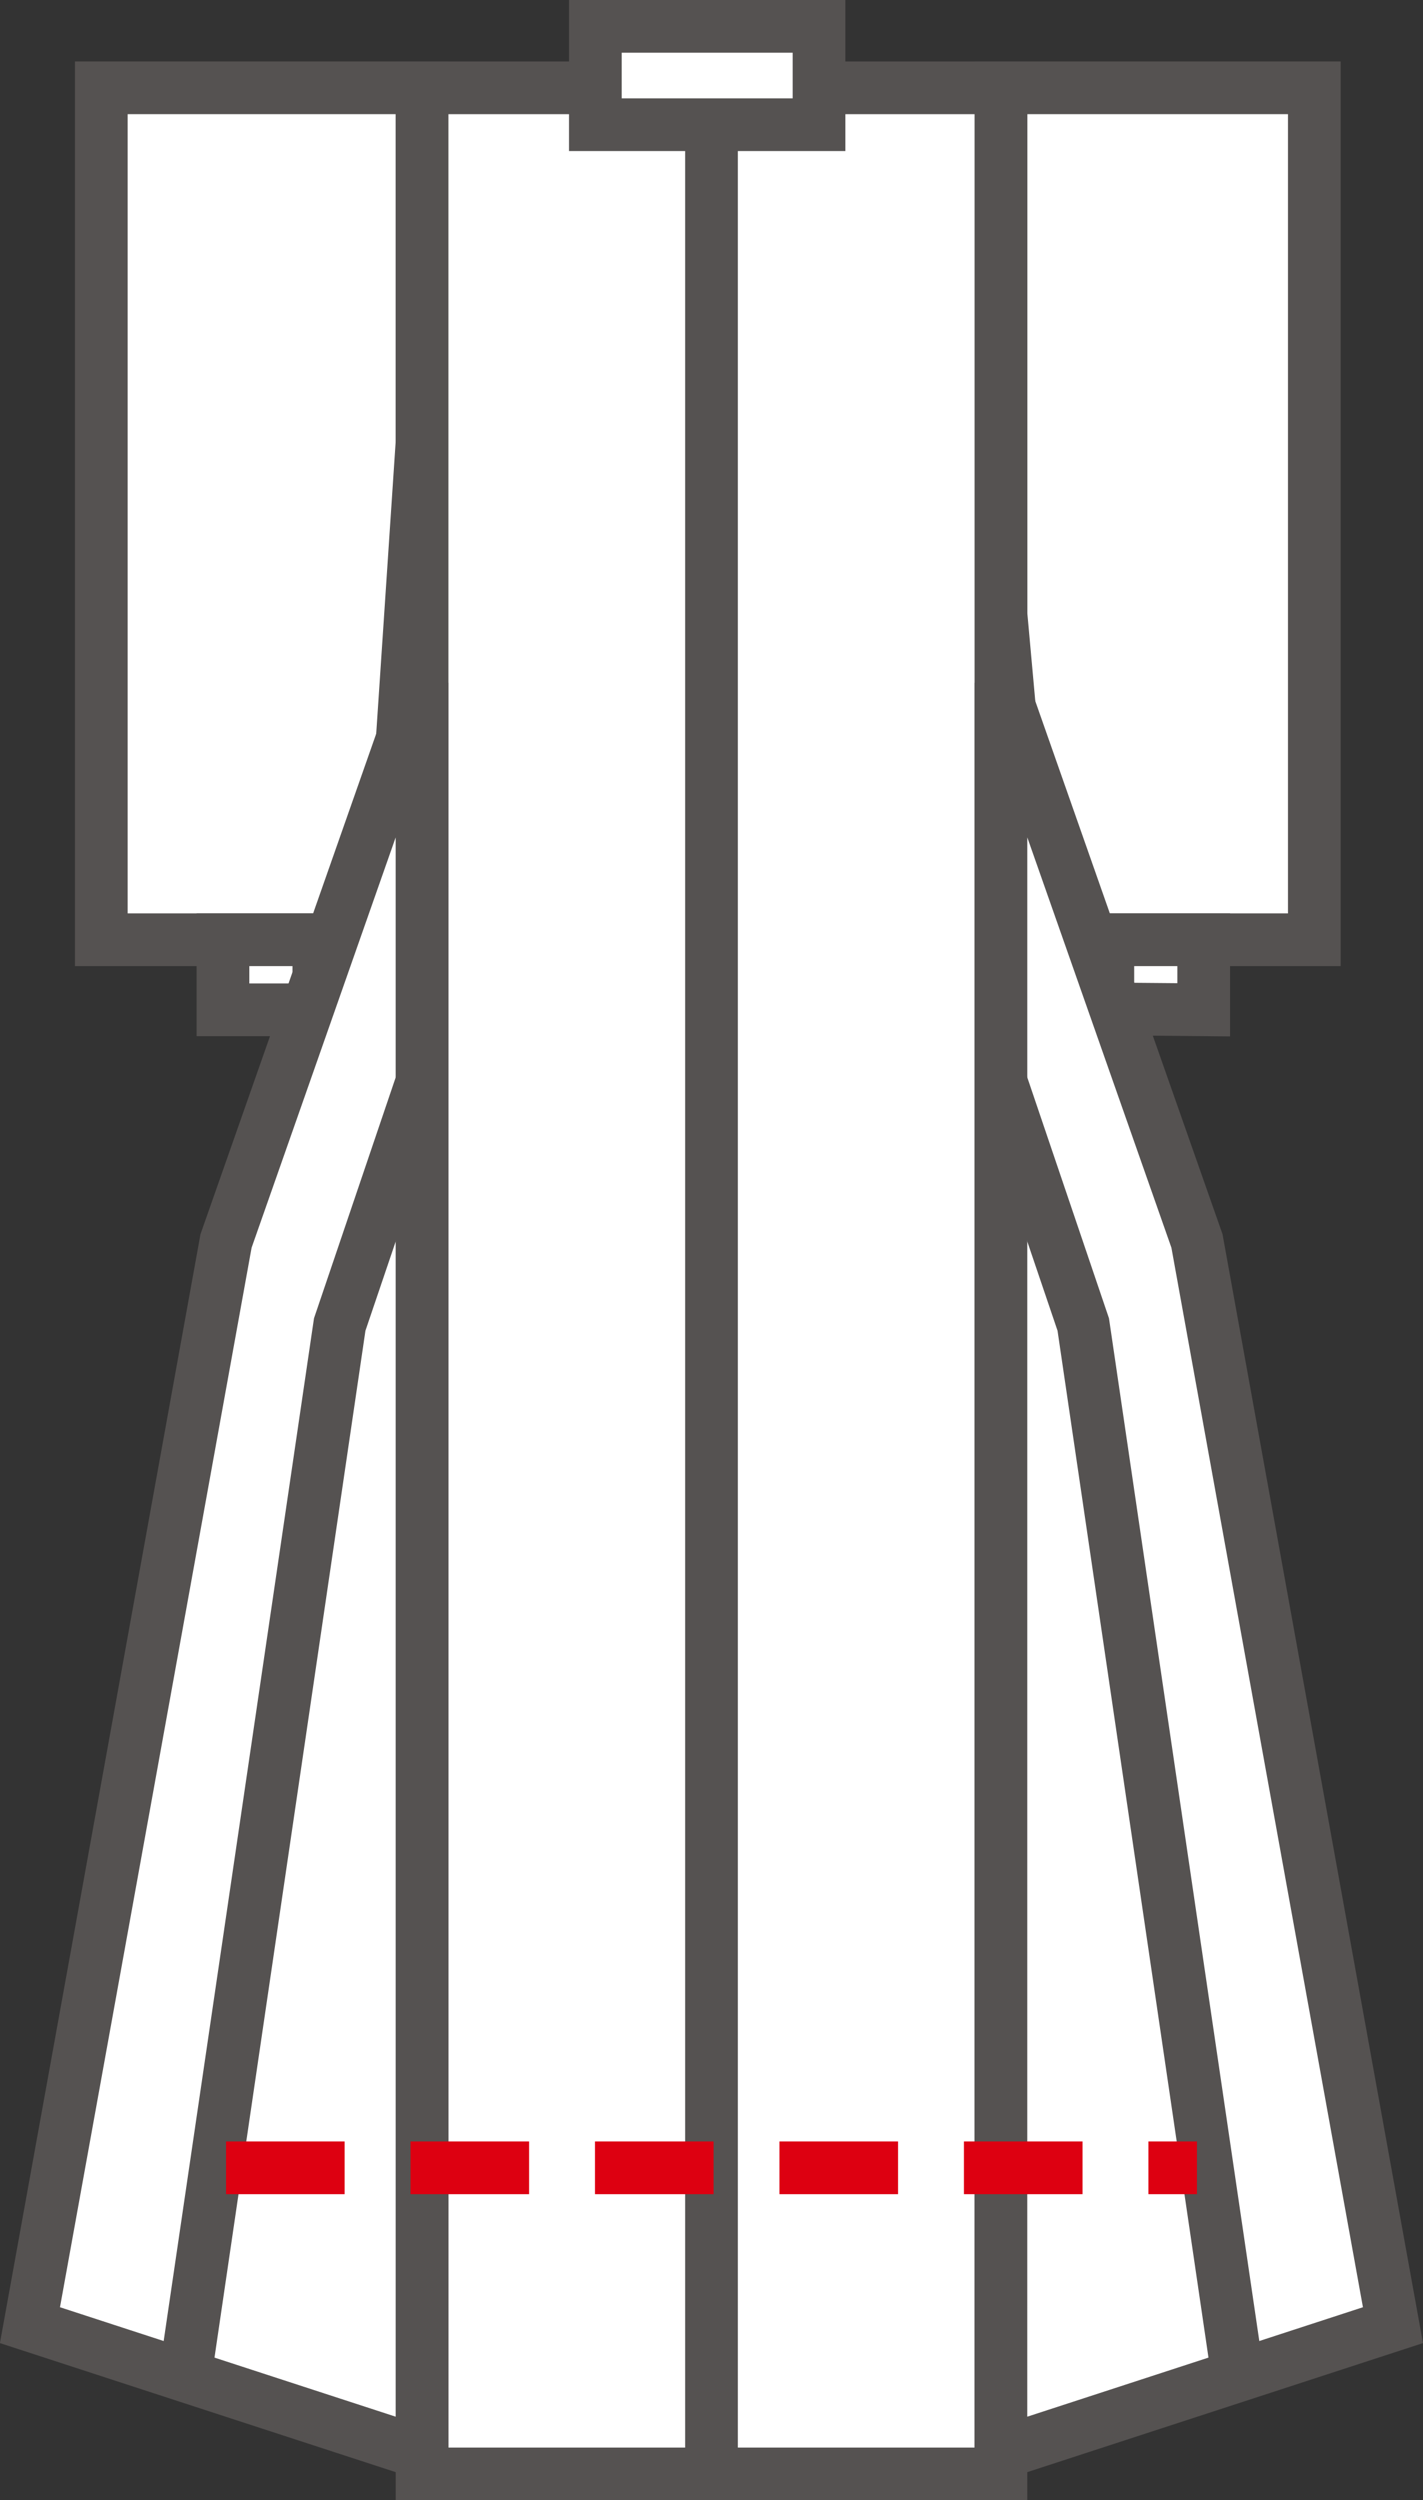 <svg xmlns="http://www.w3.org/2000/svg" width="107.995" height="189.703" viewBox="0 0 107.995 189.703">
  <rect x="0" y="0" width="107.995" height="189.703" fill="#333333" stroke="none"/>
  <g id="img-restyle-07" transform="translate(2.278 2)">
    <path id="パス_720" data-name="パス 720" d="M934.646,303.794H958.99v26.862l-2.518,37.775H934.646Z" transform="translate(-929.236 -299.131)" fill="#fff" stroke="#555251" stroke-width="4"/>
    <path id="パス_721" data-name="パス 721" d="M1073.421,303.794v39.9l2.239,24.739h21.546V303.794Z" transform="translate(-999.737 -299.131)" fill="#fff" stroke="#555251" stroke-width="4"/>
    <rect id="長方形_306" data-name="長方形 306" width="43.931" height="181.04" transform="translate(29.754 4.664)" fill="#fff" stroke="#555251" stroke-width="4"/>
    <rect id="長方形_307" data-name="長方形 307" width="7.275" height="5.316" transform="translate(14.644 69.301)" fill="#fff" stroke="#555251" stroke-width="4"/>
    <path id="パス_722" data-name="パス 722" d="M1097.19,440.492v-5.316h-7.275v5.247Z" transform="translate(-1008.116 -365.875)" fill="#fff" stroke="#555251" stroke-width="4"/>
    <rect id="長方形_308" data-name="長方形 308" width="16.975" height="7.462" transform="translate(42.905)" fill="#fff" stroke="#555251" stroke-width="4"/>
    <line id="線_39" data-name="線 39" y1="178.242" transform="translate(51.719 7.462)" fill="#fff" stroke="#555251" stroke-width="4"/>
    <path id="パス_723" data-name="パス 723" d="M953.4,529.863l-29.754-9.7L938.527,437.9,953.4,395.553Z" transform="translate(-923.65 -345.746)" fill="#fff" stroke="#555251" stroke-width="4"/>
    <path id="パス_724" data-name="パス 724" d="M965.565,457.072l-6.249,18.421-11.727,79.763" transform="translate(-935.812 -376.999)" fill="#fff" stroke="#555251" stroke-width="4"/>
    <path id="パス_725" data-name="パス 725" d="M1073.421,529.863l29.753-9.7L1088.3,437.9l-14.877-42.345Z" transform="translate(-999.737 -345.746)" fill="#fff" stroke="#555251" stroke-width="4"/>
    <path id="パス_726" data-name="パス 726" d="M1073.421,457.072l6.249,18.421,11.727,79.763" transform="translate(-999.737 -376.999)" fill="#fff" stroke="#555251" stroke-width="4"/>
    <path id="パス_727" data-name="パス 727" d="M953.889,624.569h73.684" transform="translate(-939.012 -462.09)" fill="#fff" stroke="#d01" stroke-width="4" stroke-dasharray="9 5"/>
  </g>
</svg>

